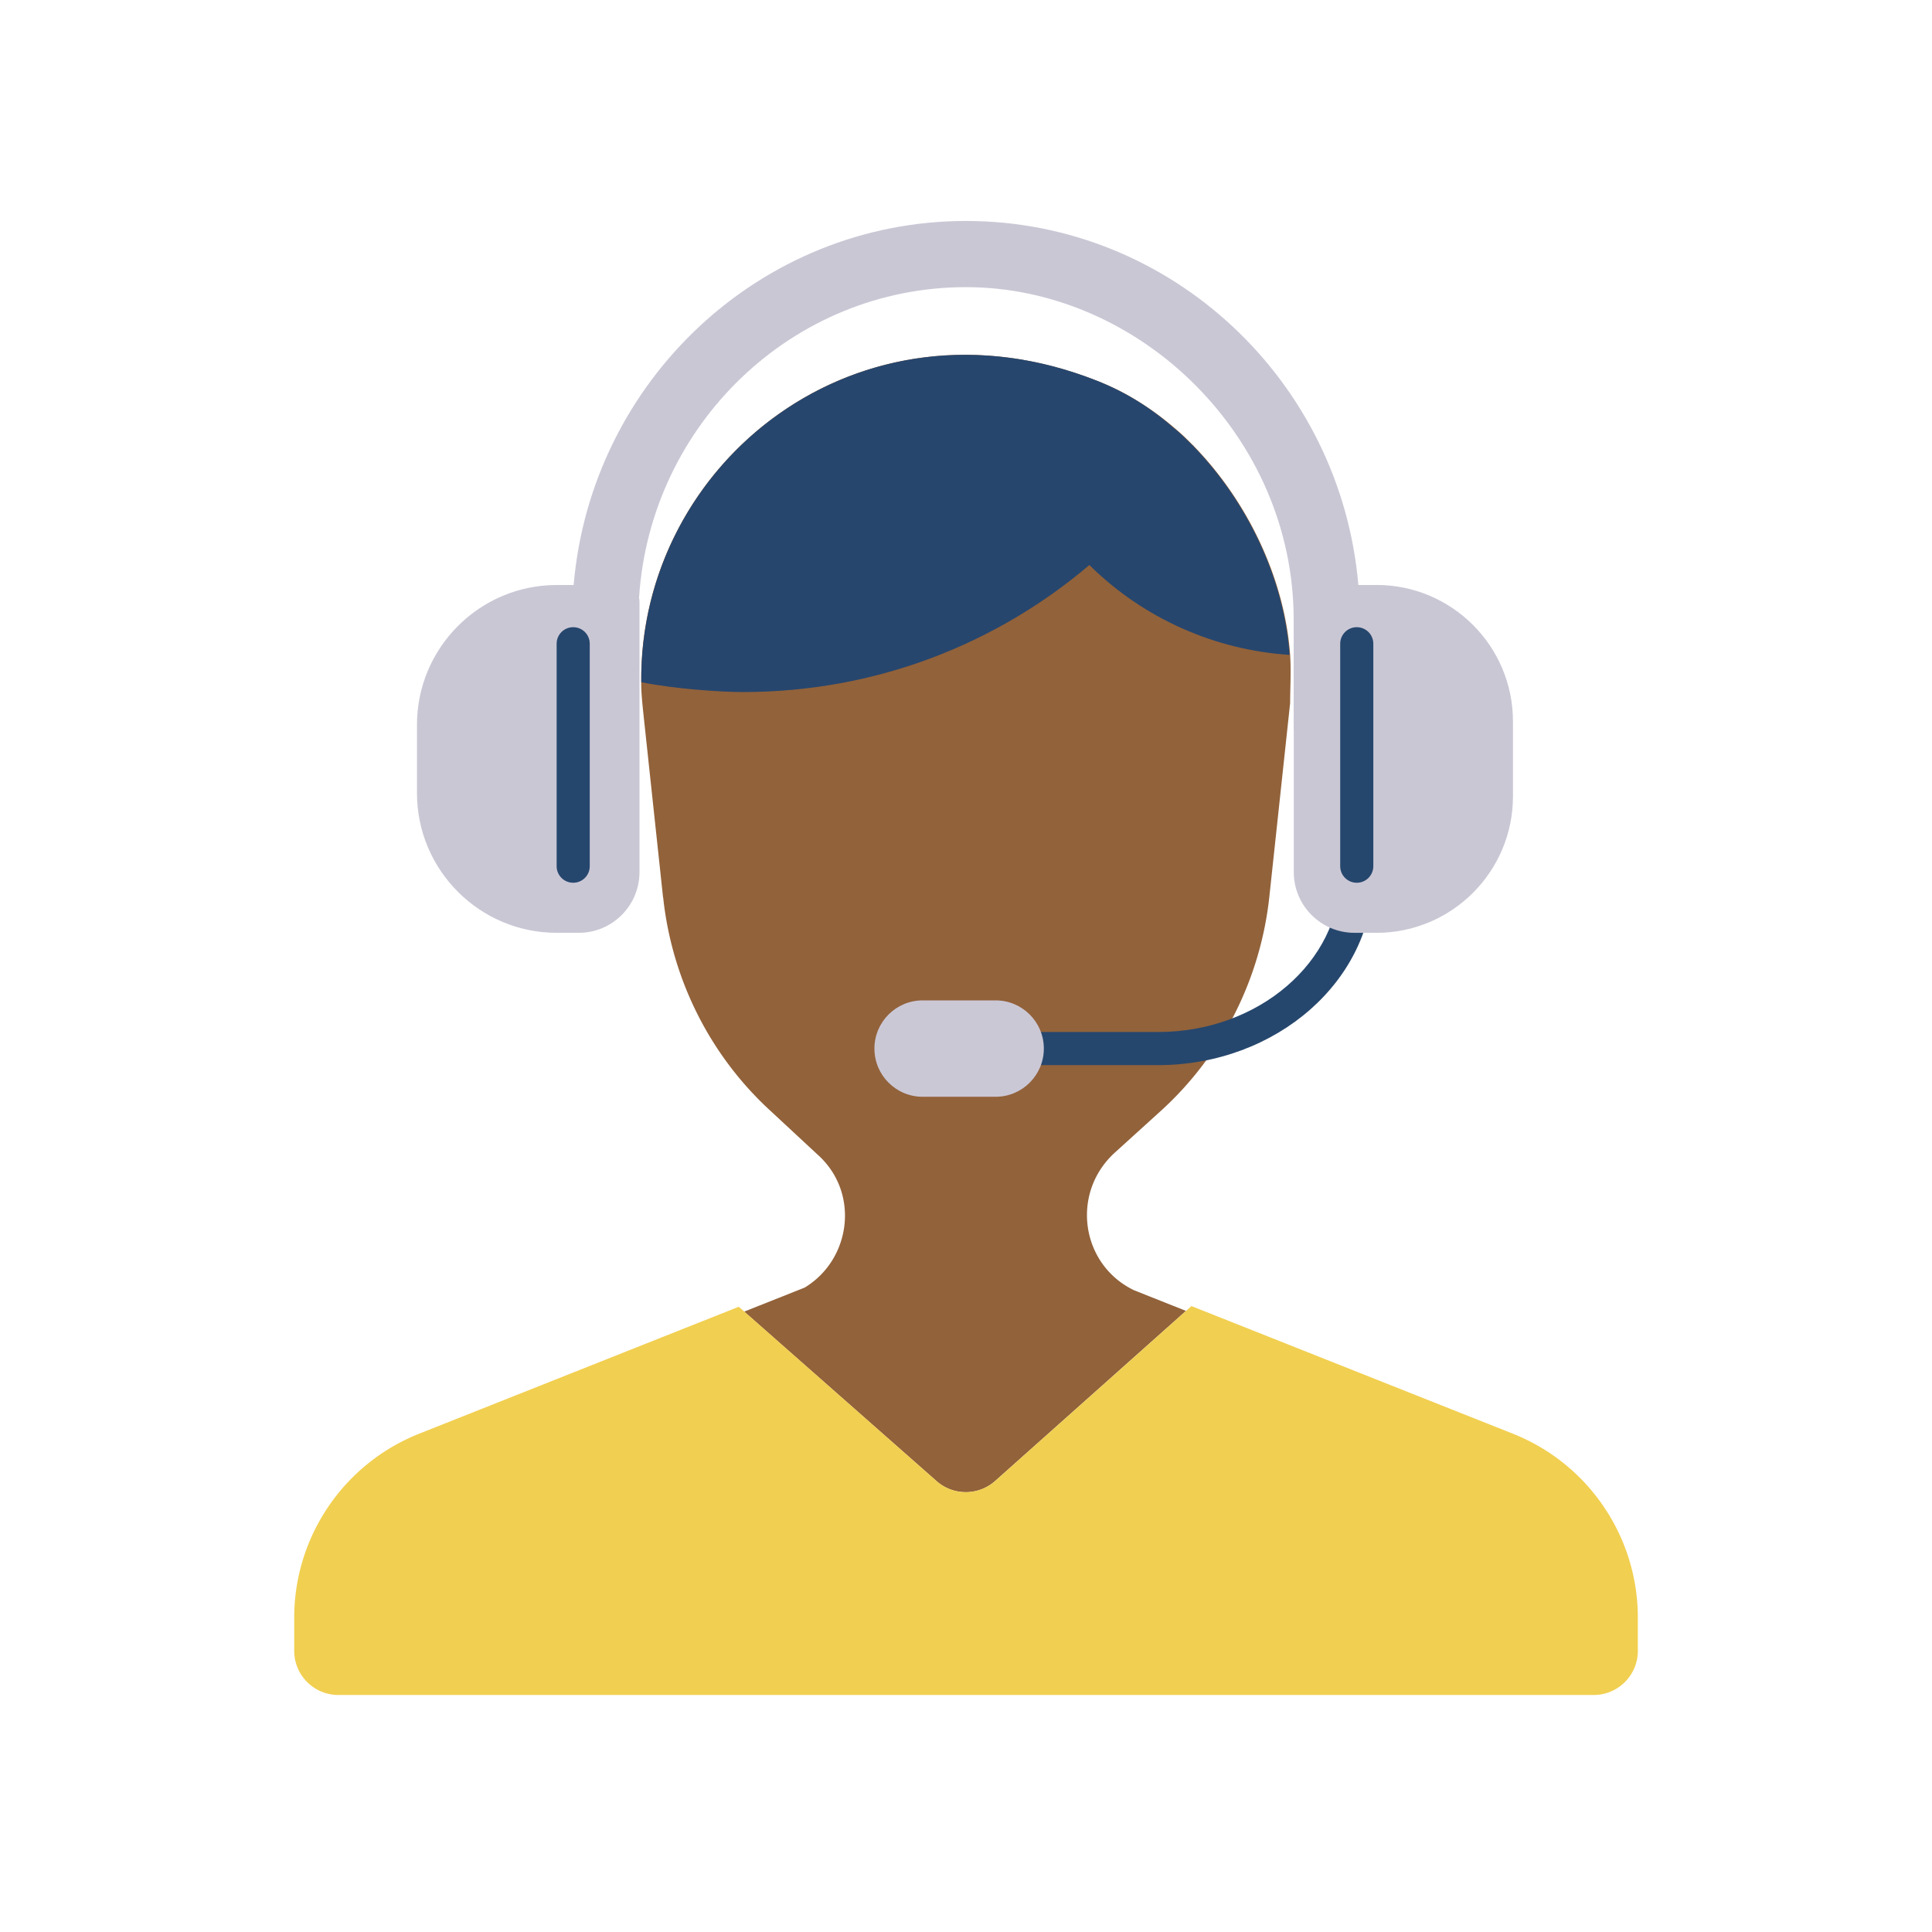<?xml version="1.0"?>
<svg xmlns="http://www.w3.org/2000/svg" viewBox="0 0 350 350">
  <path fill="#92623a" d="M120.14 162.59c1.58 14.84 8.51 28.7 19.59 38.79l8.31 7.72c7.76 6.84 6.2 19.03-2.27 24.16l-10.95 4.35 34.85 30.71a7.995 7.995 0 0 0 10.61-.03l34.57-30.81-9.41-3.74c-9.58-4.61-11.53-17.47-3.58-24.84l8.51-7.72c11.08-10.09 18.01-23.95 19.59-38.79l3.76-35.03c0-2.77.2-5.74 0-8.71-.99-13.85-7.72-27.9-17.61-38-.99-.99-1.98-1.98-3.17-2.97-4.35-3.76-9.1-6.73-14.25-8.71-43.14-17.02-82.92 14.84-82.53 54.62 0 1.98.2 3.76.4 5.74l3.56 33.25Z"/>
  <path fill="#26476d" d="M209.77 192.96H187.4c-1.66 0-3-1.34-3-3s1.34-3 3-3h22.37c18.21 0 33.02-12.71 33.02-28.32v-12.53c0-1.66 1.34-3 3-3s3 1.34 3 3v12.53c0 18.93-17.51 34.32-39.02 34.32"/>
  <path fill="#cbc8d6" d="M180.37 198.69h-13.23c-4.82 0-8.73-3.91-8.73-8.73s3.91-8.73 8.73-8.73h13.23c4.82 0 8.73 3.91 8.73 8.73s-3.91 8.73-8.73 8.73"/>
  <path fill="#cac7d5" d="M249.39 105.98h-3.31c-3.16-36.89-33.82-65.95-71.08-65.95s-67.92 29.05-71.08 65.95h-3.07c-13.96 0-25.31 11.36-25.31 25.31v12.39c0 13.96 11.36 25.31 25.31 25.31h4c6.07 0 11-4.93 11-11v-49.02c0-.23-.03-.45-.08-.66 2.01-31.38 27.8-56.29 59.22-56.29s59.37 27.02 59.37 60.22v19.6c0 .14.01.28.02.43v25.72c0 6.07 4.93 11 11 11h4c13.62 0 24.71-11.08 24.71-24.71v-13.6c0-13.62-11.08-24.71-24.71-24.71Z"/>
  <path fill="#26476d" d="M245.79 159.92c-1.66 0-3-1.34-3-3v-40.3c0-1.66 1.34-3 3-3s3 1.34 3 3v40.3c0 1.66-1.34 3-3 3M103.84 159.92c-1.66 0-3-1.34-3-3v-40.3c0-1.66 1.34-3 3-3s3 1.34 3 3v40.3c0 1.66-1.34 3-3 3"/>
  <path fill="#f1cf50" d="M288.71 307.06c4.42 0 8-3.58 8-8v-6c0-14.68-8.96-27.88-22.61-33.32l-58.26-23.13-35.55 31.68a8.006 8.006 0 0 1-10.61.03l-35.84-31.59-57.93 23.01c-13.65 5.44-22.61 18.64-22.61 33.32v6c0 4.42 3.58 8 8 8h227.42Z"/>
  <path fill="#26466e" d="M233.62 118.65c-.98-13.76-7.63-27.72-17.42-37.8.04-.07.09-.13.13-.2l-.17.17c-.05-.05-.1-.11-.16-.17-.99-.99-1.98-1.98-3.17-2.97-.02 0-.03-.01-.05-.02-4.26-3.76-8.92-6.66-14.07-8.69-43.14-17.02-82.92 14.84-82.53 54.62 5.94 1.19 14.14 1.78 18.41 1.78 23.99 0 45.87-8.66 62.76-23.01 9.83 9.72 22.77 15.4 36.27 16.28Z"/>
</svg>
